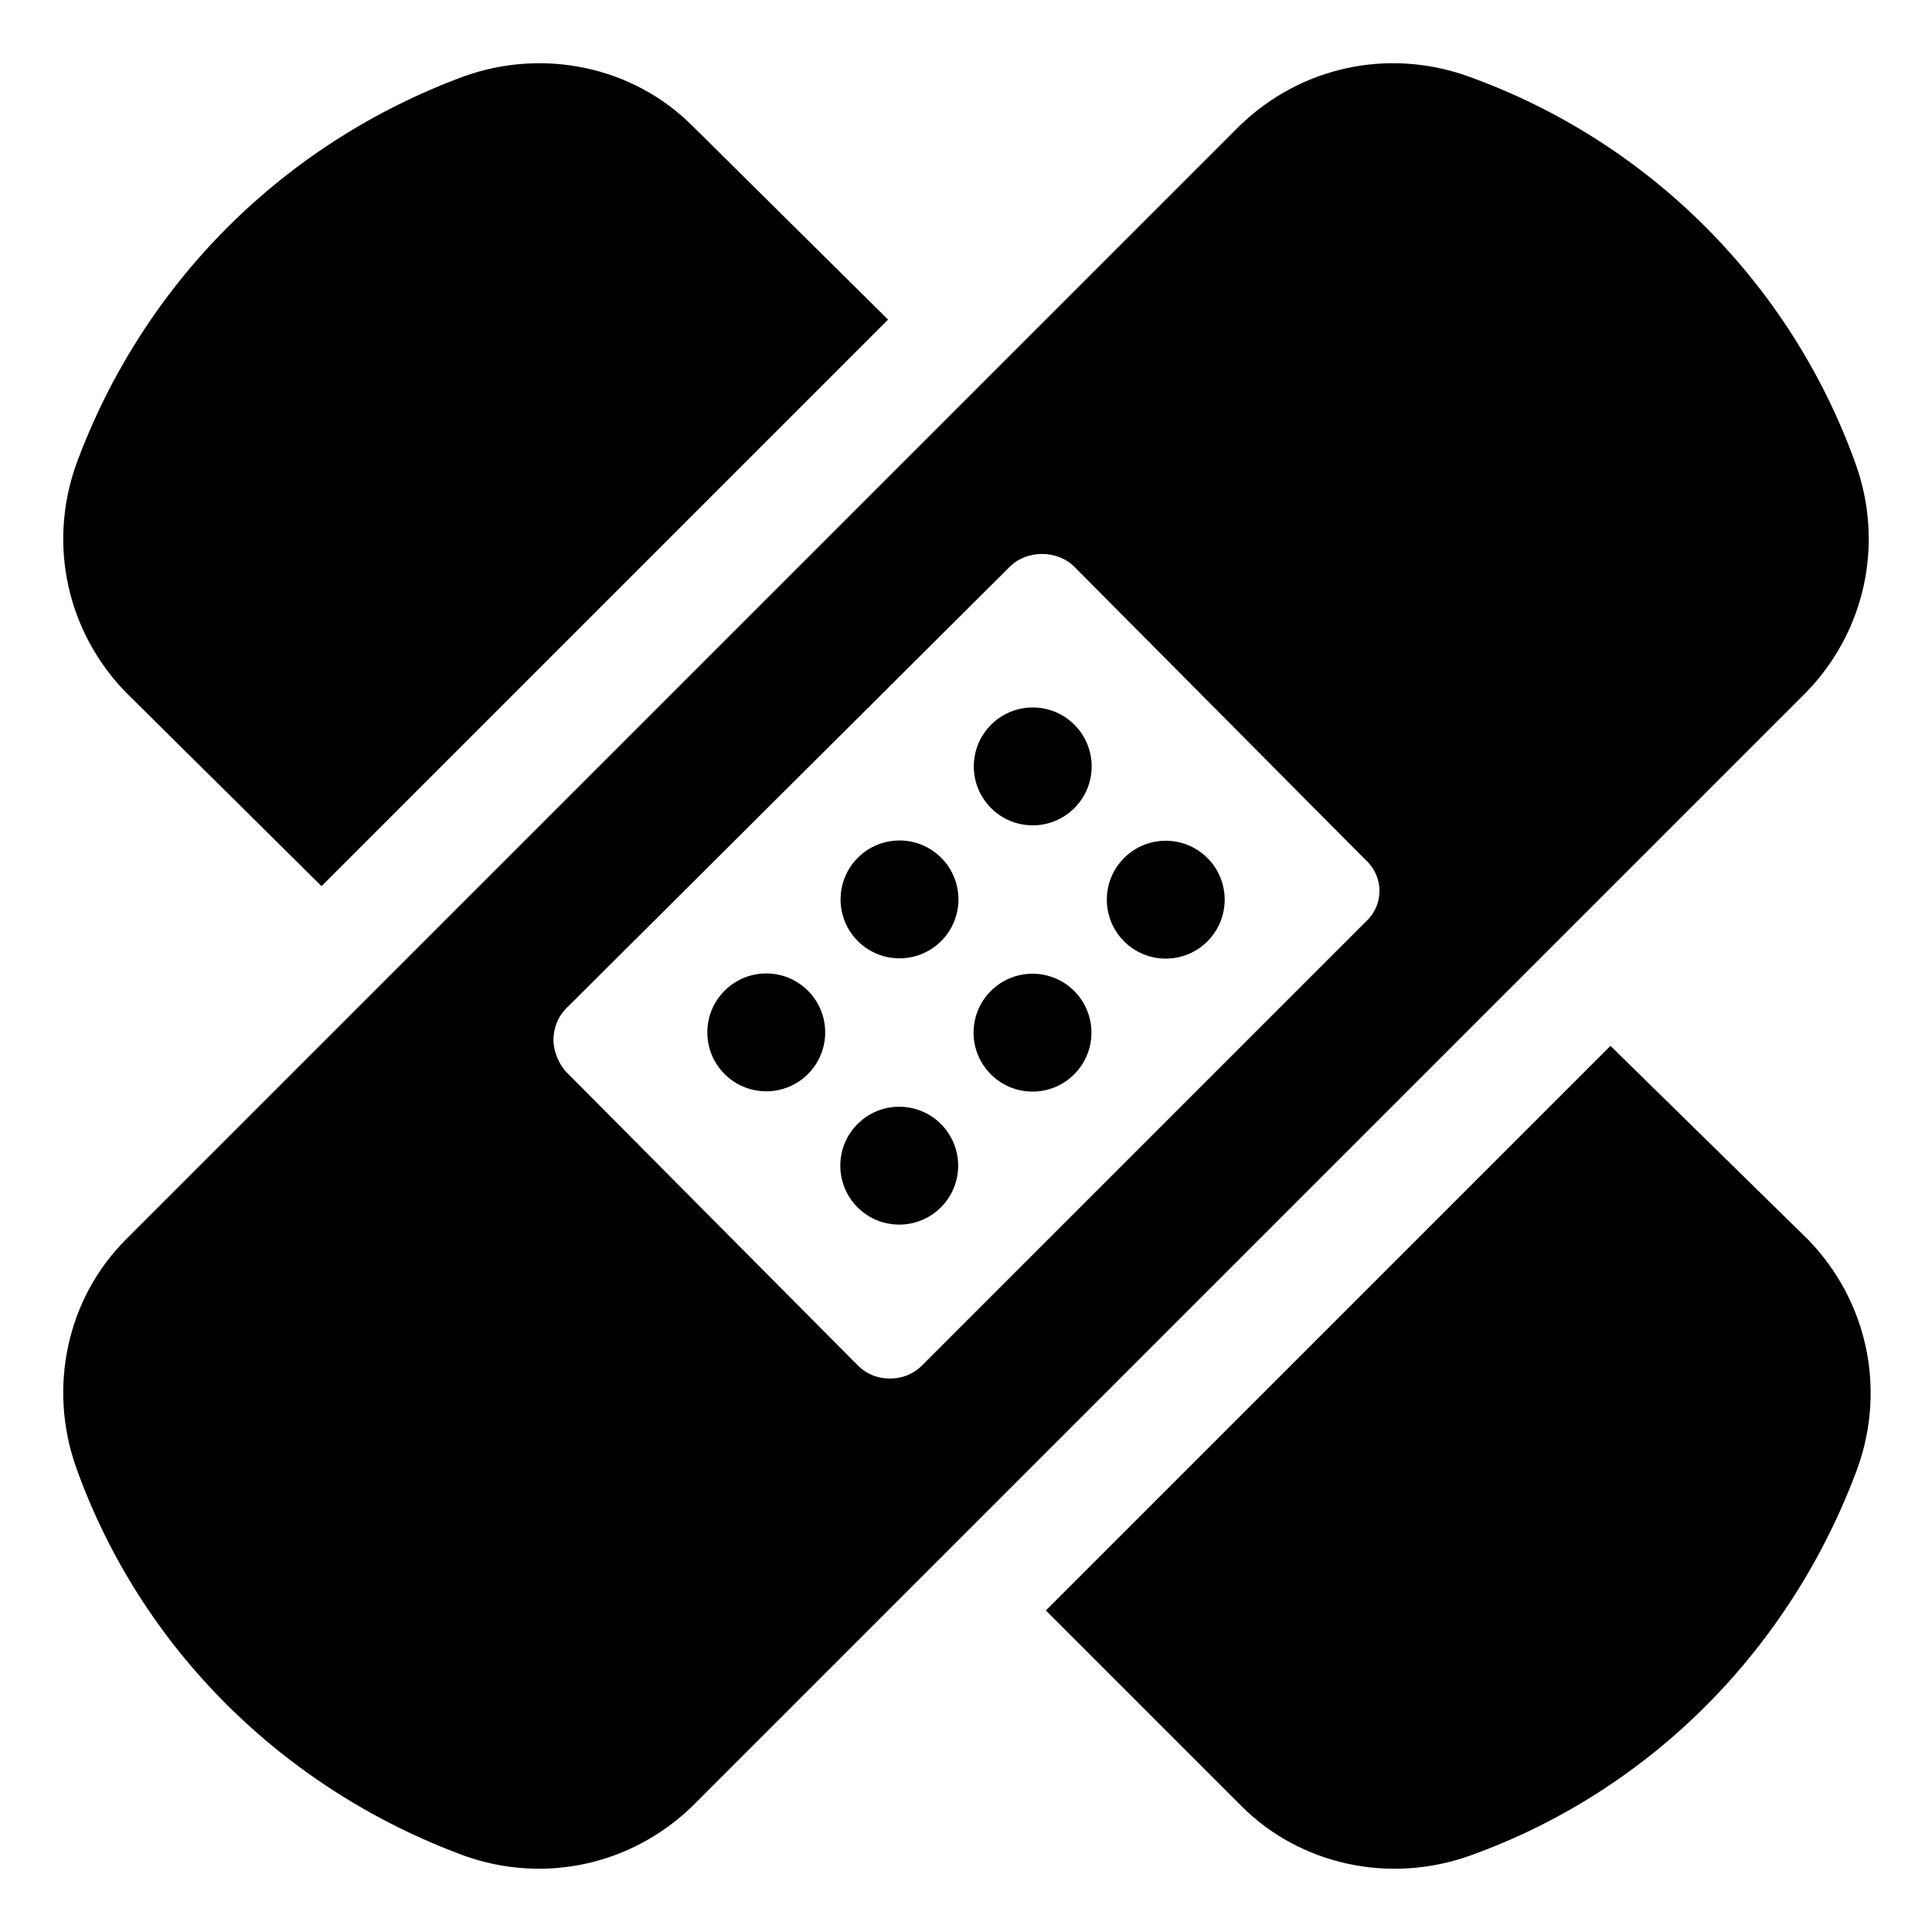 <?xml version="1.0" encoding="UTF-8"?>
<!-- Uploaded to: ICON Repo, www.iconrepo.com, Generator: ICON Repo Mixer Tools -->
<svg fill="#000000" width="800px" height="800px" version="1.1" viewBox="144 144 512 512" xmlns="http://www.w3.org/2000/svg">
 <g>
  <path d="m229.21 378.84 150.14-150.14-51.895-51.387c-15.617-15.617-39.297-20.656-60.457-13.098-47.859 17.629-85.145 54.914-102.78 102.77-7.559 21.16-2.519 44.336 13.098 60.457z"/>
  <path d="m570.79 421.16-149.63 149.63 51.891 51.891c15.617 15.617 39.297 20.656 60.457 13.098 47.863-17.129 85.145-54.914 102.78-102.78 7.559-21.16 2.519-44.336-13.098-60.457z"/>
  <path d="m635.78 266.99c-17.129-47.859-54.914-85.648-102.78-102.78-21.16-7.559-44.336-2.519-60.457 13.098l-295.23 295.23c-15.617 15.617-20.656 39.297-13.098 60.457 17.129 47.863 54.914 85.145 102.78 102.78 21.16 7.559 44.336 2.519 60.457-13.098l295.23-295.23c15.617-16.125 20.656-39.301 13.098-60.461zm-129.98 121.42-117.39 117.39c-2.519 2.519-5.543 3.527-8.566 3.527s-6.047-1.008-8.566-3.527l-77.078-77.586c-2.016-2.016-3.527-5.543-3.527-8.566 0-3.023 1.008-6.047 3.527-8.566l117.39-116.88c4.535-4.535 12.594-4.535 17.129 0l77.082 77.586c5.039 4.535 5.039 12.09 0 16.625z"/>
  <path d="m463.98 371.38c6.098 6.098 6.098 15.988 0 22.086-6.098 6.102-15.988 6.102-22.086 0-6.102-6.098-6.102-15.988 0-22.086 6.098-6.102 15.988-6.102 22.086 0"/>
  <path d="m393.35 441.87c6.098 6.102 6.098 15.988 0 22.09-6.098 6.098-15.988 6.098-22.086 0-6.102-6.102-6.102-15.988 0-22.09 6.098-6.098 15.988-6.098 22.086 0"/>
  <path d="m428.67 406.62c6.098 6.098 6.098 15.988 0 22.086-6.102 6.102-15.988 6.102-22.09 0-6.098-6.098-6.098-15.988 0-22.086 6.102-6.098 15.988-6.098 22.09 0"/>
  <path d="m428.73 336.06c6.098 6.102 6.098 15.988 0 22.09-6.102 6.098-15.988 6.098-22.086 0-6.102-6.102-6.102-15.988 0-22.09 6.098-6.098 15.984-6.098 22.086 0"/>
  <path d="m358.11 406.55c6.098 6.098 6.098 15.988 0 22.086-6.098 6.098-15.988 6.098-22.086 0-6.102-6.098-6.102-15.988 0-22.086 6.098-6.102 15.988-6.102 22.086 0"/>
  <path d="m393.42 371.31c6.102 6.098 6.102 15.988 0 22.086-6.098 6.098-15.984 6.098-22.086 0-6.098-6.098-6.098-15.988 0-22.086 6.102-6.102 15.988-6.102 22.086 0"/>
 </g>
</svg>